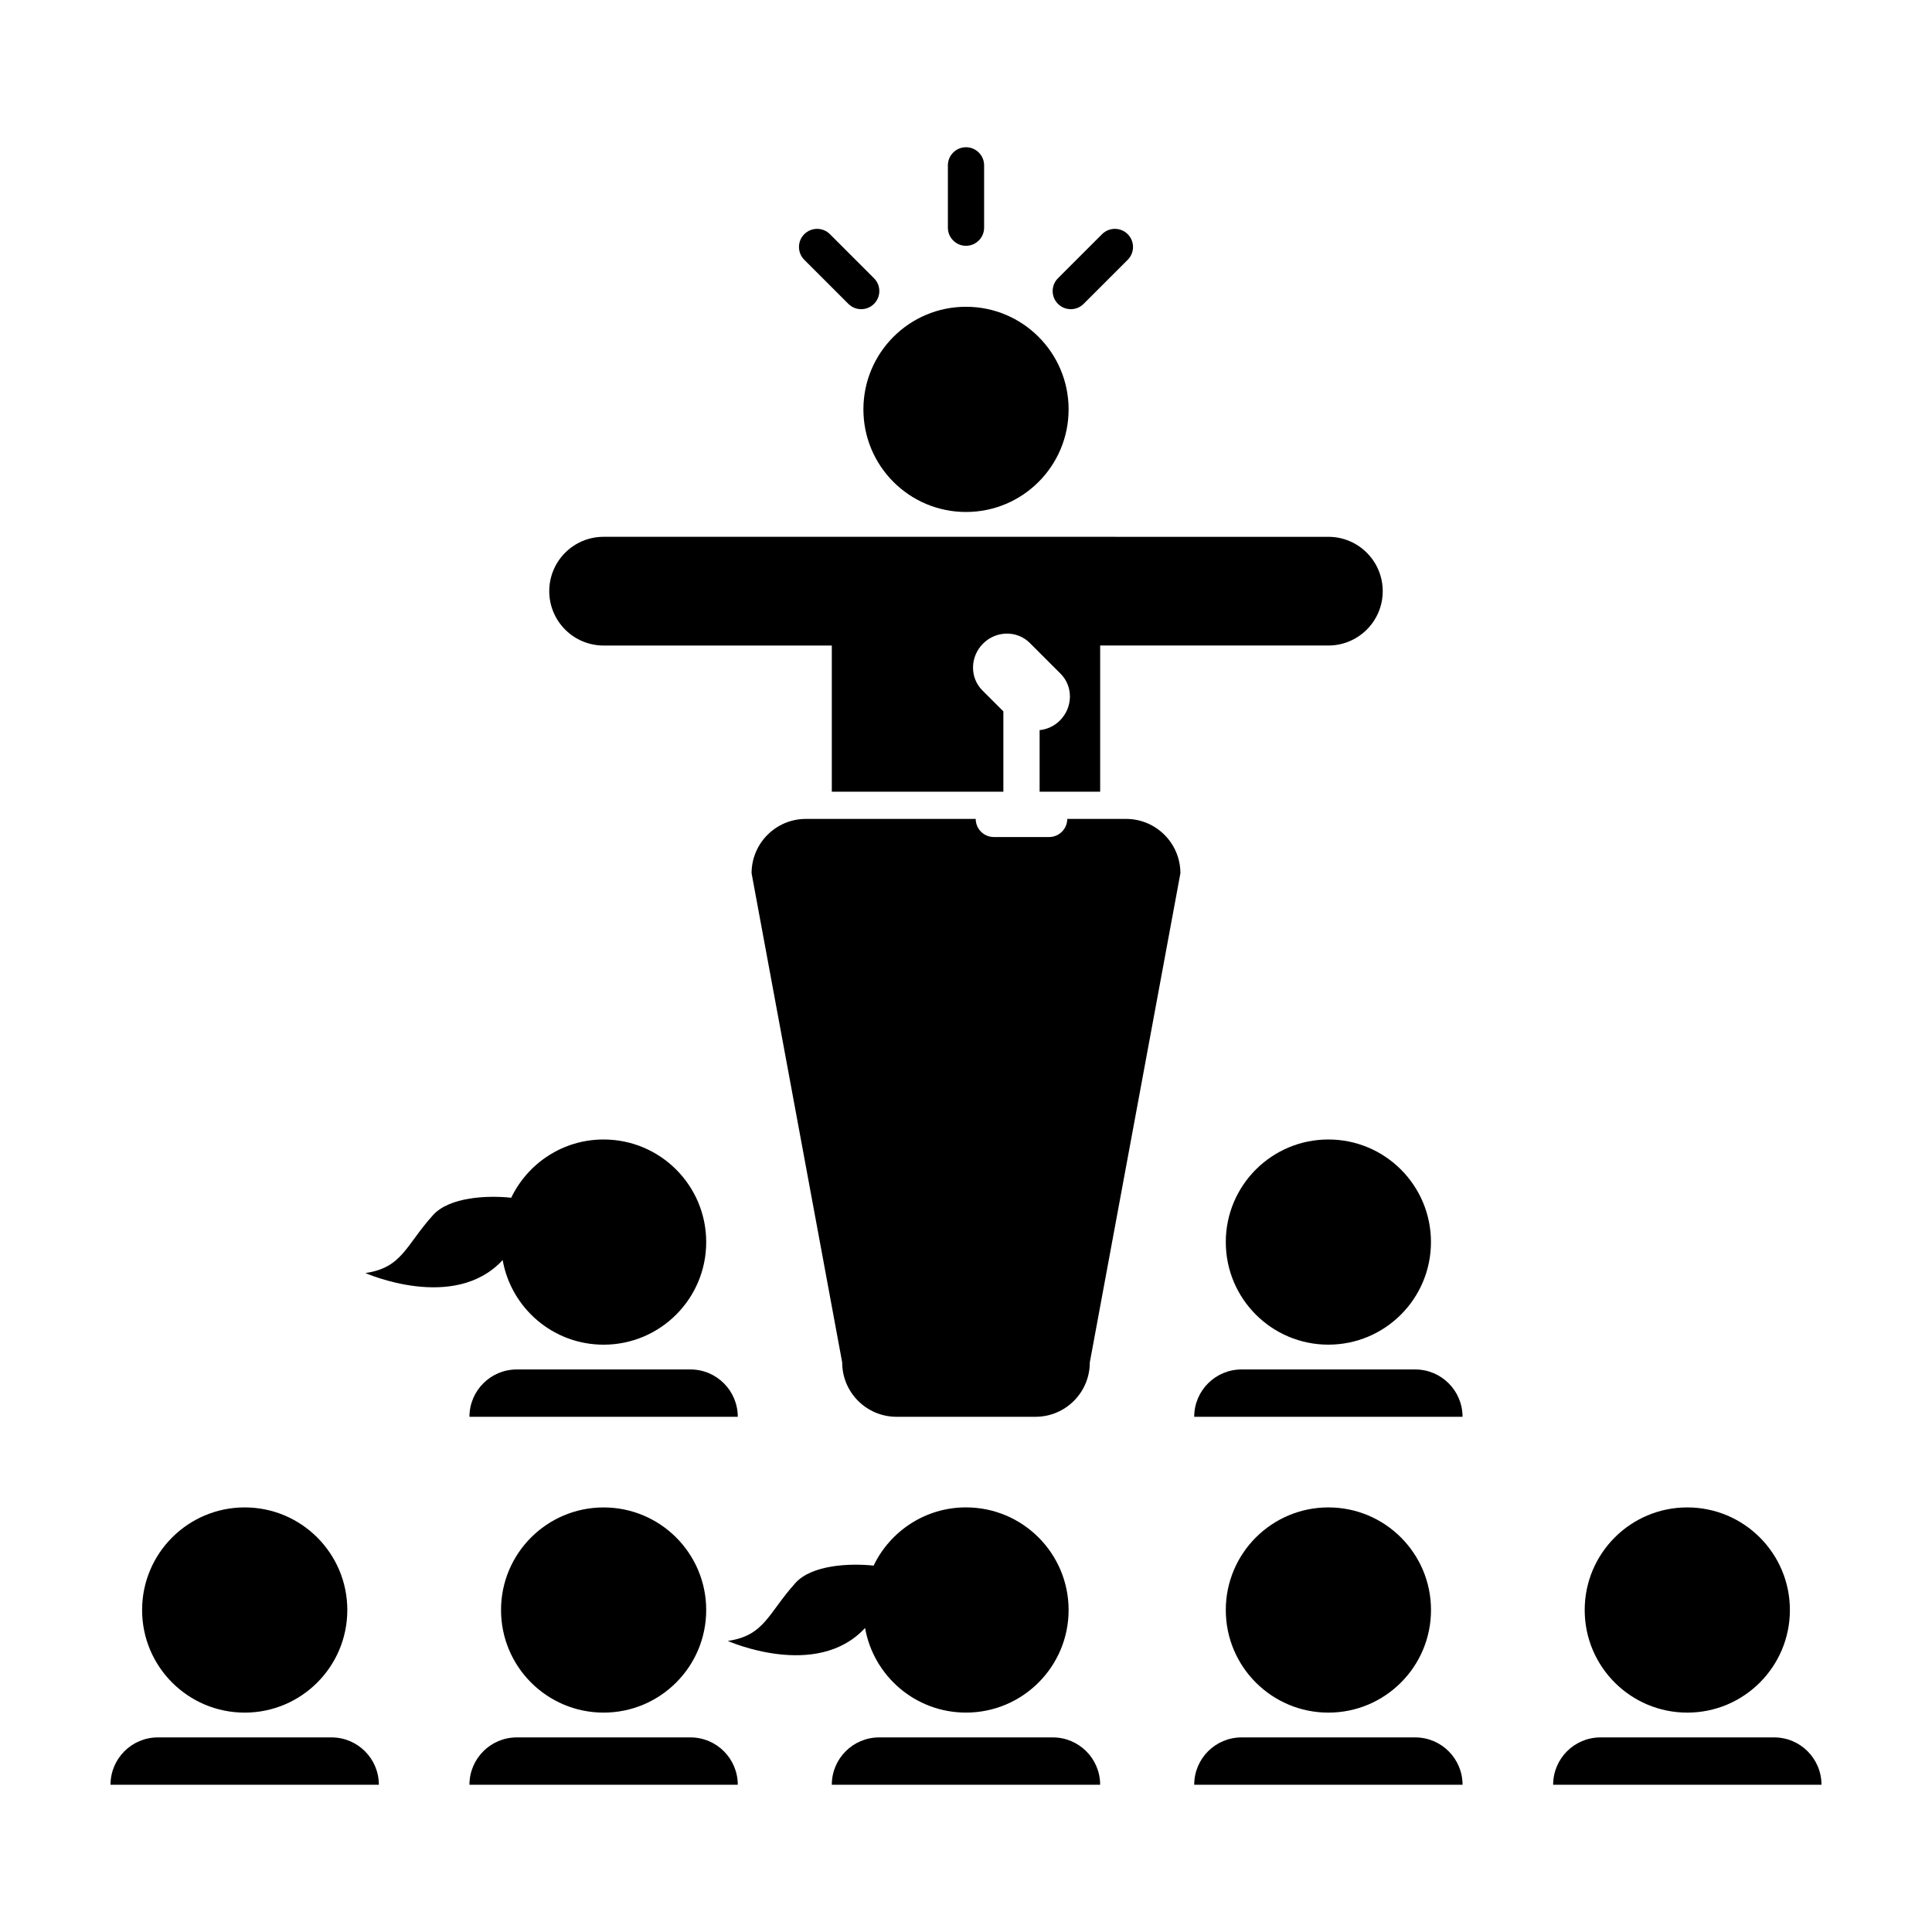 <?xml version="1.0" encoding="UTF-8"?>
<!-- Uploaded to: SVG Repo, www.svgrepo.com, Generator: SVG Repo Mixer Tools -->
<svg fill="#000000" width="800px" height="800px" version="1.1" viewBox="144 144 512 512" xmlns="http://www.w3.org/2000/svg">
 <g>
  <path d="m400 209.14c2.648 0 4.801-2.152 4.801-4.801v-16.52c0-2.648-2.152-4.801-4.801-4.801-2.644 0-4.801 2.152-4.801 4.801v16.52c-0.004 2.648 2.152 4.801 4.801 4.801z"/>
  <path d="m431.17 224.53 11.684-11.68c1.875-1.875 1.875-4.922 0-6.793-1.879-1.875-4.918-1.875-6.797 0l-11.684 11.68c-1.875 1.875-1.875 4.918 0 6.793 1.883 1.875 4.918 1.875 6.797 0z"/>
  <path d="m368.83 224.53c1.875 1.875 4.918 1.875 6.793 0s1.875-4.918 0-6.793l-11.684-11.68c-1.867-1.875-4.918-1.875-6.793 0-1.879 1.867-1.879 4.918 0 6.793z"/>
  <path d="m373.25 575.43c2.258 12.742 13.355 22.426 26.754 22.426 15.012 0 27.188-12.176 27.188-27.191-0.004-15.012-12.176-27.191-27.188-27.191-10.809 0-20.102 6.312-24.488 15.434-6.242-0.672-16.355-0.227-20.707 4.59-7.262 8.031-8.172 13.969-17.938 15.367 0 0.004 23.547 10.488 36.379-3.434z"/>
  <path d="m427.19 252.49c0 15.02-12.172 27.191-27.188 27.191-15.02 0-27.191-12.172-27.191-27.191 0-15.016 12.172-27.191 27.191-27.191 15.016 0 27.188 12.176 27.188 27.191"/>
  <path d="m303.96 315.07h60.477v38.742h45.465v-21.289l-5.562-5.562c-3.375-3.375-3.293-8.922 0.176-12.398 3.465-3.465 9.02-3.547 12.395-0.172l8.152 8.148c3.375 3.375 3.293 8.922-0.176 12.398-1.516 1.516-3.43 2.348-5.379 2.559v16.312h16.047v-38.742h60.48c7.949 0 14.402-6.449 14.402-14.402 0-7.957-6.453-14.402-14.402-14.402l-73.027-0.004h-119.05c-7.957 0-14.402 6.449-14.402 14.402 0 7.957 6.449 14.41 14.402 14.41z"/>
  <path d="m442.41 361.02h-15.578c0 2.648-2.152 4.801-4.801 4.801h-14.656c-2.648 0-4.801-2.152-4.801-4.801h-44.996c-7.957 0-14.402 6.449-14.402 14.402l24.012 129.64c0 7.957 6.449 14.402 14.402 14.402h36.82c7.957 0 14.398-6.449 14.398-14.402l24.012-129.64c-0.008-7.957-6.453-14.402-14.41-14.402z"/>
  <path d="m523.23 570.67c0 15.02-12.176 27.191-27.191 27.191s-27.191-12.172-27.191-27.191c0-15.016 12.176-27.191 27.191-27.191s27.191 12.176 27.191 27.191"/>
  <path d="m519.04 604.43h-46.012c-6.938 0-12.551 5.621-12.551 12.551l71.113-0.004c0-6.926-5.617-12.547-12.551-12.547z"/>
  <path d="m618.34 570.67c0 15.02-12.172 27.191-27.191 27.191-15.016 0-27.188-12.172-27.188-27.191 0-15.016 12.172-27.191 27.188-27.191 15.02 0 27.191 12.176 27.191 27.191"/>
  <path d="m614.17 604.43h-46.02c-6.934 0-12.551 5.621-12.551 12.551l71.113-0.004c0-6.926-5.609-12.547-12.543-12.547z"/>
  <path d="m331.15 570.67c0 15.016-12.172 27.188-27.188 27.188-15.012 0-27.184-12.172-27.184-27.188 0-15.012 12.172-27.184 27.184-27.184 15.016 0 27.188 12.172 27.188 27.184"/>
  <path d="m326.97 604.43h-46.012c-6.934 0-12.551 5.621-12.551 12.551h71.113c-0.004-6.93-5.621-12.551-12.551-12.551z"/>
  <path d="m423 604.43h-46.012c-6.934 0-12.551 5.621-12.551 12.551h71.113c0.004-6.93-5.621-12.551-12.551-12.551z"/>
  <path d="m236.04 570.67c0 15.02-12.176 27.191-27.191 27.191-15.02 0-27.191-12.172-27.191-27.191 0-15.016 12.172-27.191 27.191-27.191 15.016 0 27.191 12.176 27.191 27.191"/>
  <path d="m231.85 604.43h-46.012c-6.934 0-12.551 5.621-12.551 12.547h71.113c0-6.926-5.617-12.547-12.551-12.547z"/>
  <path d="m277.21 477.93c2.258 12.742 13.359 22.426 26.754 22.426 15.012 0 27.188-12.172 27.188-27.188 0-15.012-12.172-27.191-27.188-27.191-10.809 0-20.102 6.316-24.488 15.438-6.242-0.672-16.355-0.227-20.703 4.586-7.266 8.031-8.176 13.977-17.941 15.367-0.008-0.008 23.543 10.48 36.379-3.438z"/>
  <path d="m523.22 473.16c0 15.016-12.168 27.188-27.184 27.188s-27.188-12.172-27.188-27.188c0-15.012 12.172-27.184 27.188-27.184s27.184 12.172 27.184 27.184"/>
  <path d="m519.04 506.92h-46.012c-6.934 0-12.551 5.617-12.551 12.551h71.113c0-6.934-5.617-12.551-12.551-12.551z"/>
  <path d="m326.97 506.92h-46.012c-6.934 0-12.551 5.617-12.551 12.551h71.113c-0.004-6.934-5.621-12.551-12.551-12.551z"/>
 </g>
</svg>